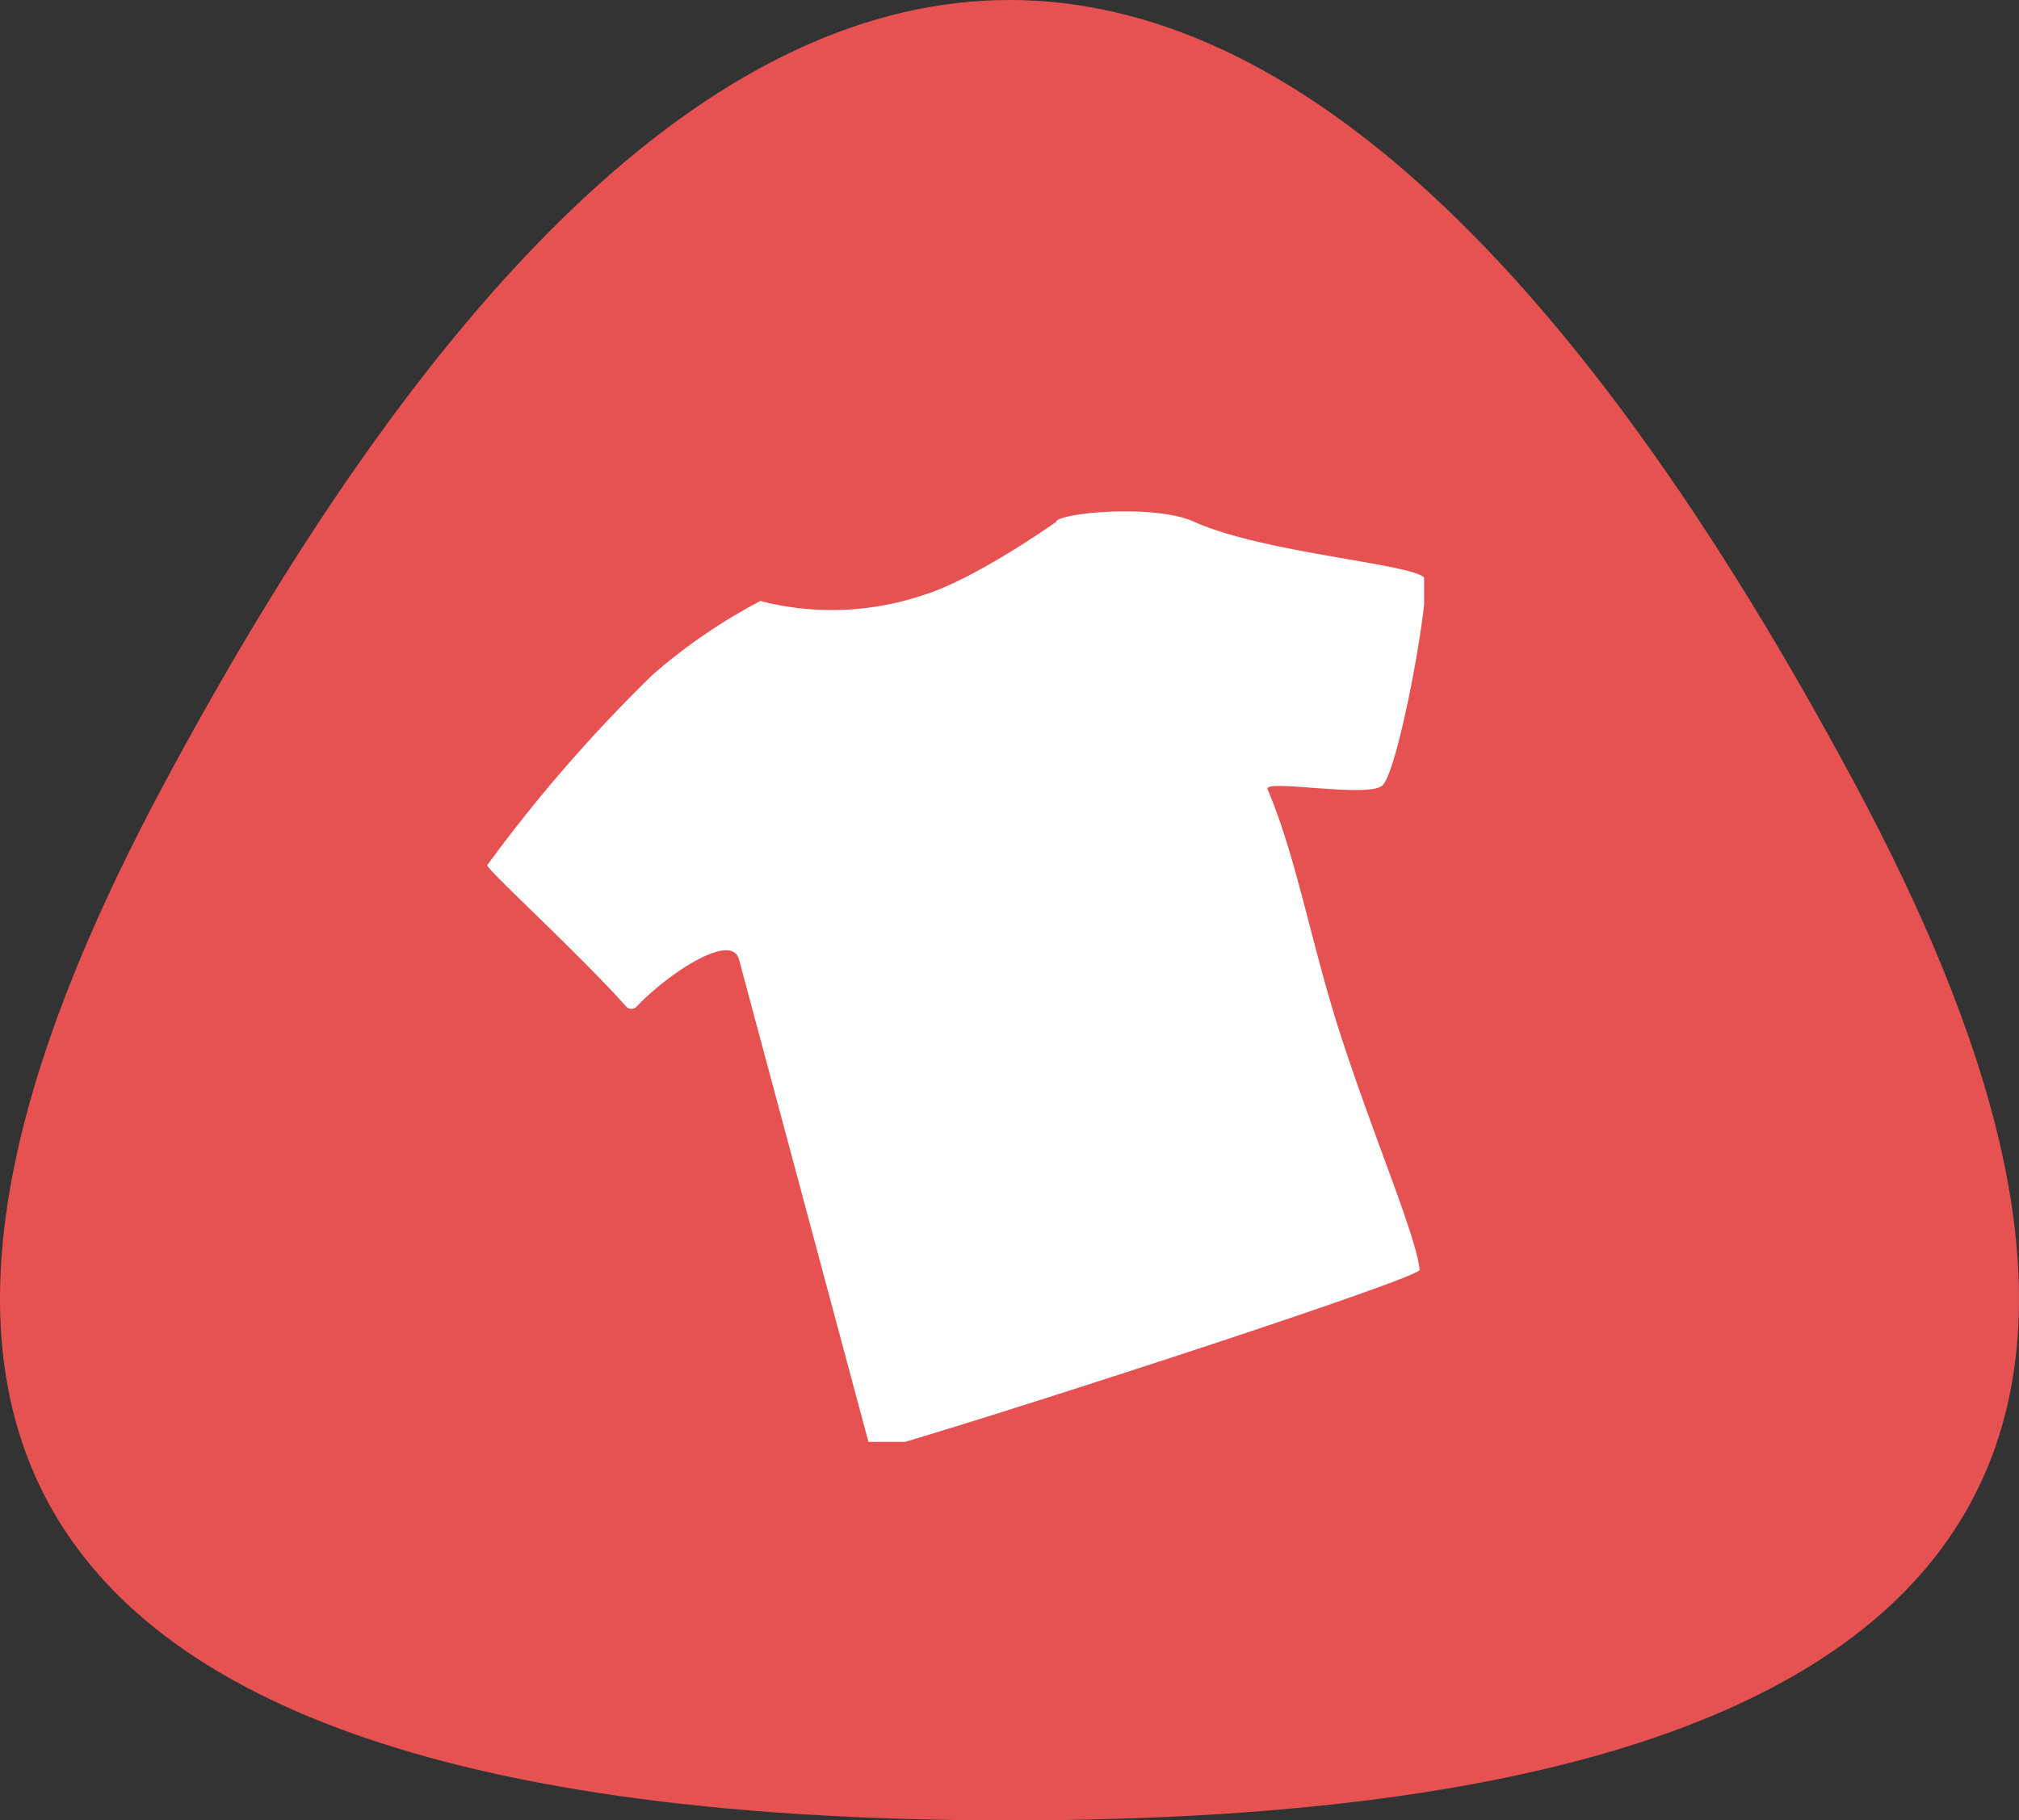 <svg xmlns="http://www.w3.org/2000/svg" xmlns:xlink="http://www.w3.org/1999/xlink" width="112" height="101" viewBox="0 0 112 101">
  <rect x="0" y="0" width="112" height="101" fill="#333333" stroke="none"/>
  <defs>
    <clipPath id="clip-path">
      <rect id="Rectangle_141" data-name="Rectangle 141" width="52" height="52" transform="translate(-0.024 -0.374)" fill="#fff"/>
    </clipPath>
  </defs>
  <g id="shop" transform="translate(-1047 -216)">
    <g id="pou_2d" data-name="pou 2d" transform="translate(974.239 59)">
      <g id="Group_1352" data-name="Group 1352" transform="translate(72.761 157)">
        <path id="body" d="M128.761,157c15.636,0,31.37,14.511,46.879,43.454C190.188,227.6,195.212,258,128.761,258m0-101c-15.636,0-31.37,14.511-46.879,43.454C67.335,227.6,62.31,258,128.761,258" transform="translate(-72.761 -157)" fill="#e65151" fill-rule="evenodd"/>
      </g>
      <path id="Path_1071" data-name="Path 1071" d="M128.761,157c15.636,0,31.37,14.511,46.879,43.454C190.188,227.6,195.212,258,128.761,258m0-101c-15.636,0-31.37,14.511-46.879,43.454C67.335,227.6,62.31,258,128.761,258" transform="translate(0 0)" fill="none" fill-rule="evenodd"/>
    </g>
    <g id="Group_1358" data-name="Group 1358" transform="translate(1074.024 244.374)">
      <g id="Group_1266" data-name="Group 1266" clip-path="url(#clip-path)">
        <path id="Path_856" data-name="Path 856" d="M15.93,26.742c-.585-1.352-4.115,1.1-5.631,2.73a.4.4,0,0,1-.593-.006C7.173,26.616,2.027,21.919,2,21.633a83.532,83.532,0,0,1,9.189-10.577,30.953,30.953,0,0,1,5.979-4.091s.054.02.159.05c.686.56,2.857,4.815,9.079,3.108,3.756-1.031,6.564-3.64,7.144-7.533.076-.508,5.452-1.016,7.658-.02C45.1,4.326,53.435,4.911,54,5.7c.376.529-1.377,10.465-2.318,11.487-.691.75-6.486-.338-6.393.205v0a.061.061,0,0,0,0,.015l0,.005c1.585,3.713,2.422,8.537,3.968,13.367,1.842,5.754,4.279,11.383,4.472,13.3.049.492-25.949,8.9-29.967,9.948a.5.5,0,0,1-.6-.359L15.969,26.852a.11.11,0,0,0-.005-.015.63.63,0,0,0-.027-.077c0-.005,0-.012-.007-.018" transform="translate(-2 -2)" fill="#fff"/>
        <path id="Path_857" data-name="Path 857" d="M201.834,8.936c-.581,3.893.818,14.471-2.939,15.5-6.221,1.708-12.6-10.518-13.285-11.077a15.89,15.89,0,0,0,8.723-.324c2.949-.86,7.5-4.1,7.5-4.1" transform="translate(-170.284 -8.345)" fill="#fff"/>
      </g>
    </g>
  </g>
</svg>
